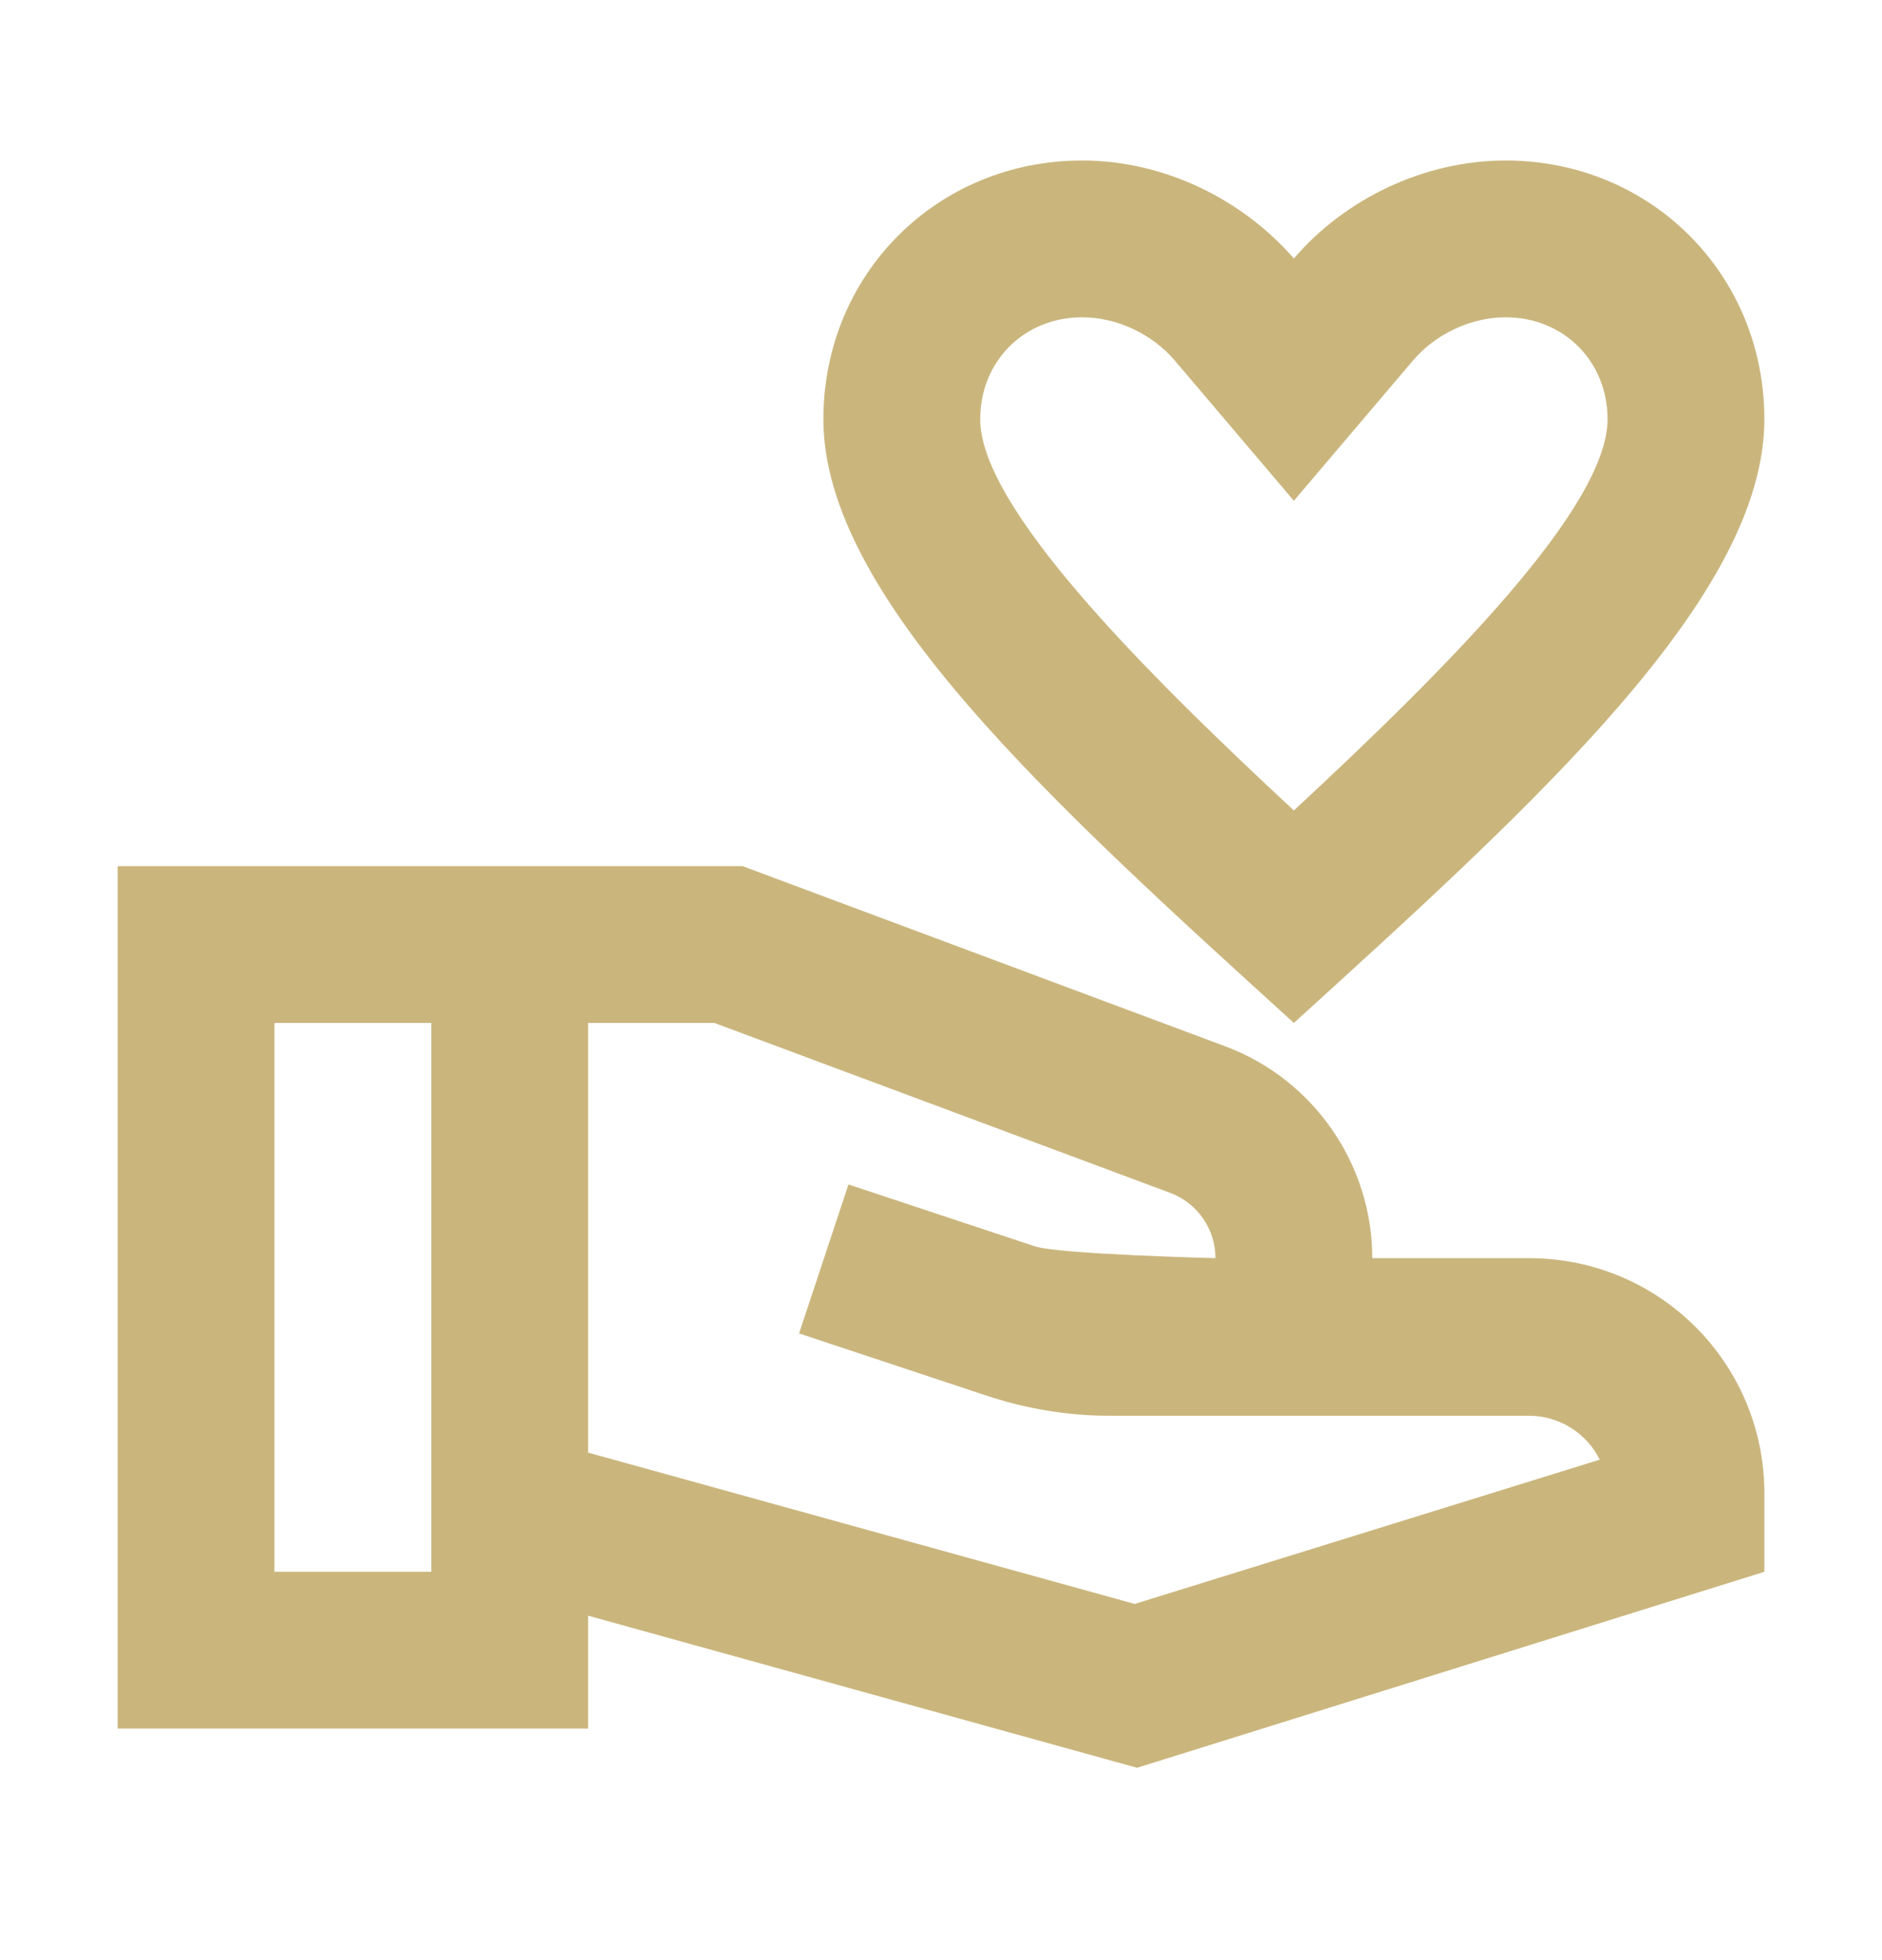 <svg width="24" height="25" viewBox="0 0 24 25" fill="none" xmlns="http://www.w3.org/2000/svg">
<path d="M16.5 13.047C19.59 10.237 22.5 7.607 22.5 5.347C22.5 3.497 21.05 2.047 19.2 2.047C18.16 2.047 17.15 2.537 16.5 3.297C15.84 2.537 14.84 2.047 13.8 2.047C11.95 2.047 10.5 3.497 10.5 5.347C10.5 7.607 13.41 10.237 16.5 13.047ZM13.8 4.047C14.24 4.047 14.69 4.257 14.98 4.597L16.5 6.387L18.02 4.597C18.31 4.257 18.76 4.047 19.2 4.047C19.94 4.047 20.5 4.607 20.5 5.347C20.5 6.467 18.46 8.517 16.5 10.337C14.54 8.517 12.5 6.457 12.5 5.347C12.5 4.607 13.06 4.047 13.8 4.047Z" fill="#CAB67D"/>
<path d="M19.5 16.047H17.5C17.5 14.847 16.75 13.767 15.63 13.347L9.47 11.047H1.5V22.047H7.5V20.607L14.5 22.547L22.5 20.047V19.047C22.5 17.387 21.16 16.047 19.5 16.047ZM3.5 20.047V13.047H5.5V20.047H3.5ZM14.47 20.457L7.5 18.527V13.047H9.11L14.93 15.217C15.27 15.347 15.5 15.677 15.5 16.047C15.5 16.047 13.51 15.997 13.2 15.897L10.82 15.107L10.19 17.007L12.57 17.797C13.08 17.967 13.61 18.057 14.15 18.057H19.5C19.89 18.057 20.24 18.287 20.4 18.617L14.47 20.457Z" fill="#CAB67D"/>
</svg>
